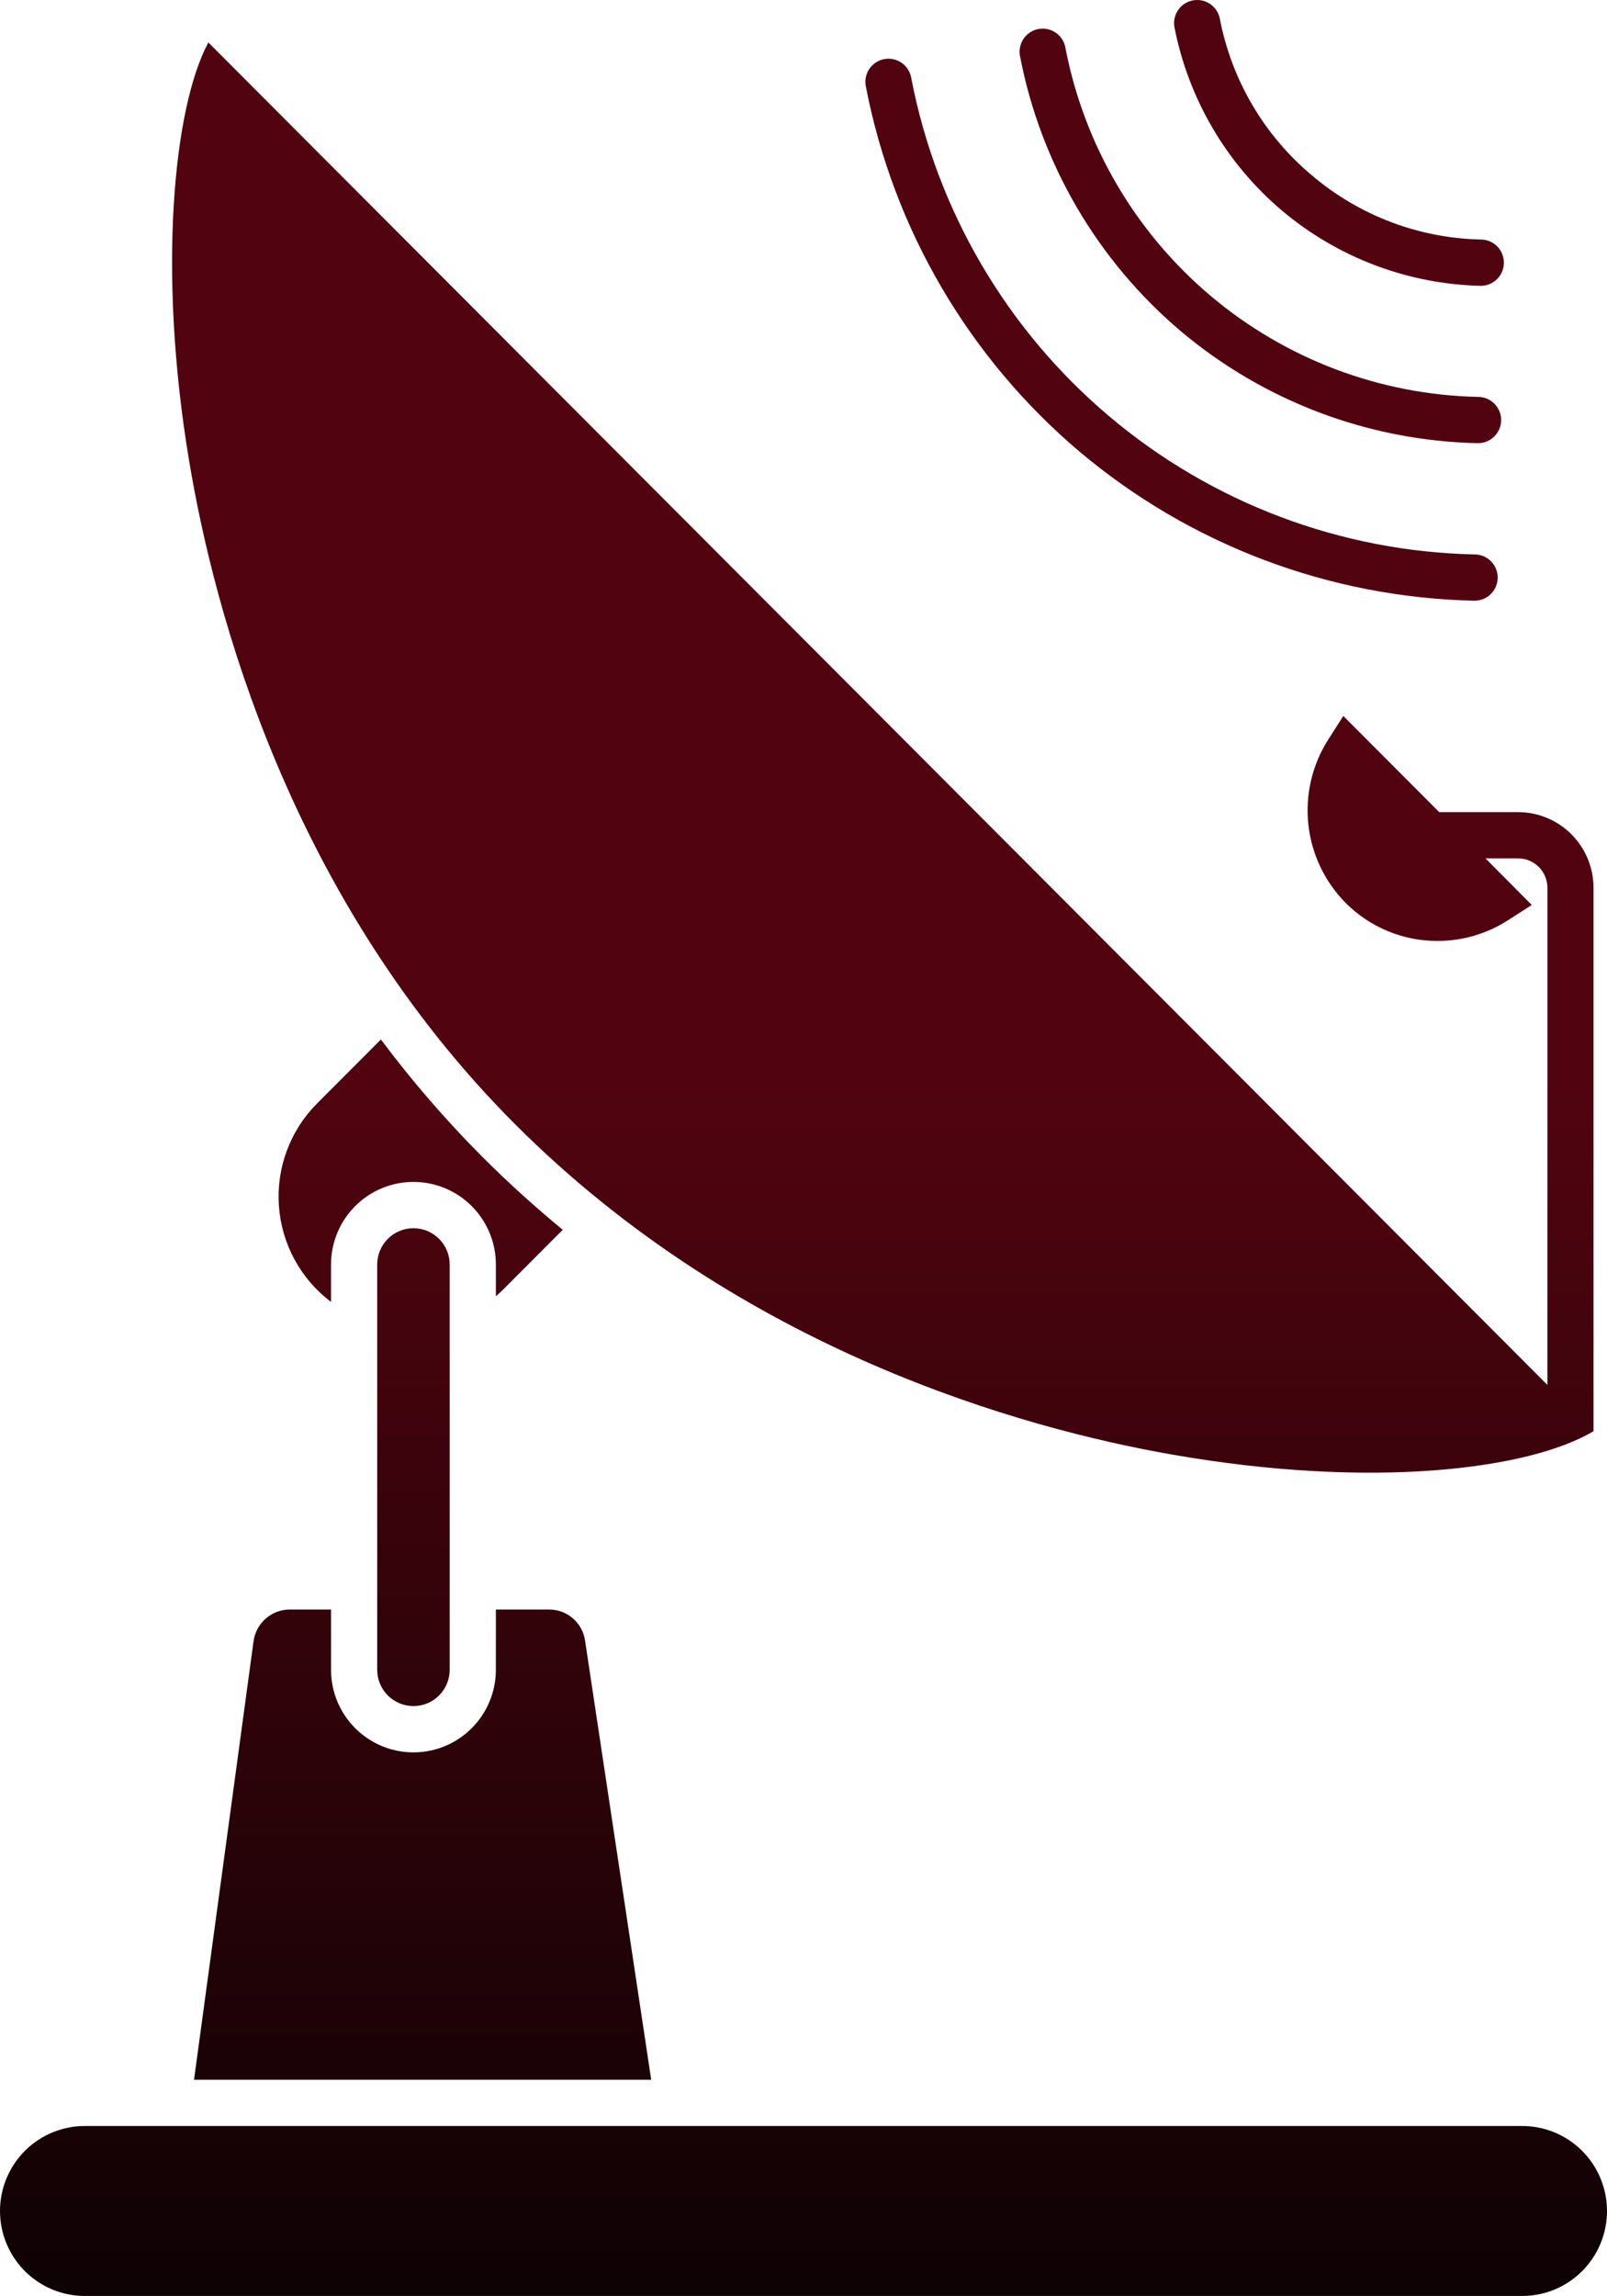 <svg width="243" height="347" viewBox="0 0 243 347" fill="none" xmlns="http://www.w3.org/2000/svg" xmlns:xlink="http://www.w3.org/1999/xlink">
<path d="M43.781 243.253H50.055V252.356C50.055 255.668 51.368 258.844 53.706 261.186C56.043 263.528 59.214 264.844 62.519 264.844C65.825 264.844 68.995 263.528 71.332 261.186C73.67 258.844 74.983 255.668 74.983 252.356V243.253H83.021C84.342 243.247 85.621 243.72 86.622 244.584C87.623 245.447 88.279 246.644 88.469 247.954L98.471 314.317H29.341L38.34 248.036C38.523 246.717 39.173 245.508 40.172 244.63C41.171 243.752 42.452 243.263 43.781 243.253ZM57.038 191.117V252.356C57.038 253.813 57.615 255.209 58.643 256.239C59.671 257.269 61.065 257.848 62.519 257.848C63.973 257.848 65.367 257.269 66.395 256.239C67.423 255.209 68 253.813 68 252.356V191.117C68 189.66 67.423 188.263 66.395 187.233C65.367 186.203 63.973 185.625 62.519 185.625C61.065 185.625 59.671 186.203 58.643 187.233C57.615 188.263 57.038 189.66 57.038 191.117ZM77.809 169.829C112.112 204.199 154.817 215.908 177.208 219.831C207.396 225.113 231.203 222.122 240.963 216.302V134.168C240.96 131.137 239.756 128.231 237.617 126.088C235.477 123.945 232.576 122.74 229.551 122.738H217.627L203.126 108.205L200.786 111.873C198.394 115.667 197.357 120.162 197.843 124.624C198.329 129.085 200.309 133.25 203.461 136.439C205.284 138.274 207.451 139.729 209.839 140.719C212.226 141.71 214.785 142.216 217.369 142.21C221.122 142.214 224.799 141.142 227.963 139.119L231.624 136.775L224.621 129.73H229.567C230.74 129.734 231.863 130.203 232.692 131.035C233.52 131.867 233.987 132.993 233.989 134.168V209.31L31.509 6.419C26.261 16.136 23.79 40.805 28.588 69.593C32.38 92.413 43.83 135.783 77.809 169.829ZM229.951 321.313H13.049C11.346 321.282 9.655 321.592 8.073 322.224C6.491 322.855 5.051 323.797 3.836 324.992C2.621 326.188 1.657 327.614 0.998 329.187C0.339 330.76 0 332.449 0 334.155C0 335.862 0.339 337.551 0.998 339.124C1.657 340.697 2.621 342.123 3.836 343.319C5.051 344.514 6.491 345.455 8.073 346.087C9.655 346.719 11.346 347.028 13.049 346.998H229.951C231.654 347.028 233.345 346.719 234.927 346.087C236.509 345.455 237.949 344.514 239.164 343.319C240.379 342.123 241.343 340.697 242.002 339.124C242.661 337.551 243 335.862 243 334.155C243 332.449 242.661 330.76 242.002 329.187C241.343 327.614 240.379 326.188 239.164 324.992C237.949 323.797 236.509 322.855 234.927 322.224C233.345 321.592 231.654 321.282 229.951 321.313ZM76.05 194.928L85.095 185.862C80.943 182.44 76.852 178.764 72.876 174.776C67.373 169.253 62.267 163.346 57.598 157.099L47.945 166.772C45.933 168.787 44.377 171.213 43.381 173.883C42.386 176.553 41.974 179.407 42.174 182.25C42.374 185.094 43.181 187.861 44.541 190.365C45.901 192.869 47.781 195.051 50.055 196.764V191.117C50.055 187.805 51.368 184.628 53.706 182.286C56.043 179.944 59.214 178.629 62.519 178.629C65.825 178.629 68.995 179.944 71.332 182.286C73.67 184.628 74.983 187.805 74.983 191.117V195.912C75.351 195.58 75.707 195.272 76.05 194.928ZM178.53 50.035C191.121 60.639 206.95 66.617 223.394 66.978H223.468C224.393 66.988 225.285 66.629 225.946 65.98C226.607 65.331 226.984 64.446 226.994 63.519C227.004 62.592 226.645 61.699 225.998 61.036C225.351 60.373 224.467 59.996 223.542 59.986C208.689 59.679 194.39 54.279 183.03 44.687C171.67 35.095 163.935 21.89 161.116 7.276C161.043 6.812 160.877 6.367 160.629 5.969C160.381 5.571 160.055 5.227 159.671 4.957C159.287 4.688 158.853 4.499 158.395 4.401C157.937 4.303 157.463 4.298 157.003 4.387C156.543 4.476 156.106 4.657 155.717 4.919C155.328 5.181 154.996 5.519 154.74 5.913C154.484 6.306 154.31 6.747 154.227 7.209C154.145 7.671 154.156 8.146 154.261 8.603C157.404 24.781 165.966 39.398 178.53 50.035ZM193.845 31.825C202.283 38.935 212.891 42.947 223.914 43.199H223.992C224.898 43.179 225.761 42.806 226.399 42.16C227.036 41.514 227.398 40.645 227.408 39.736C227.417 38.828 227.074 37.951 226.45 37.292C225.826 36.632 224.971 36.242 224.065 36.203C214.627 36.037 205.538 32.6 198.344 26.477C191.11 20.408 186.196 12.018 184.436 2.73C184.237 1.843 183.7 1.068 182.939 0.57C182.179 0.072 181.255 -0.109 180.364 0.064C179.472 0.237 178.683 0.752 178.163 1.498C177.644 2.244 177.435 3.164 177.581 4.062C179.69 14.902 185.427 24.696 193.845 31.825ZM163.223 68.244C179.966 82.349 201.014 90.302 222.883 90.786H222.944C223.403 90.791 223.857 90.705 224.282 90.534C224.708 90.363 225.095 90.109 225.422 89.788C225.75 89.467 226.011 89.084 226.191 88.662C226.37 88.24 226.466 87.786 226.47 87.327C226.475 86.868 226.39 86.412 226.219 85.986C226.048 85.56 225.795 85.172 225.474 84.844C225.154 84.516 224.772 84.254 224.35 84.074C223.929 83.894 223.476 83.799 223.018 83.794C202.74 83.374 183.219 76.001 167.711 62.904C152.203 49.806 141.646 31.778 137.801 11.825C137.727 11.361 137.561 10.917 137.313 10.519C137.065 10.12 136.739 9.776 136.355 9.507C135.972 9.237 135.538 9.048 135.079 8.95C134.621 8.852 134.148 8.847 133.687 8.936C133.227 9.026 132.79 9.207 132.401 9.469C132.012 9.731 131.68 10.069 131.424 10.462C131.168 10.855 130.994 11.296 130.911 11.758C130.829 12.221 130.841 12.695 130.945 13.153C135.125 34.665 146.513 54.102 163.223 68.244Z" fill="url(#paint0_linear_2290_14987)"/>
<path d="M43.781 243.253H50.055V252.356C50.055 255.668 51.368 258.844 53.706 261.186C56.043 263.528 59.214 264.844 62.519 264.844C65.825 264.844 68.995 263.528 71.332 261.186C73.67 258.844 74.983 255.668 74.983 252.356V243.253H83.021C84.342 243.247 85.621 243.72 86.622 244.584C87.623 245.447 88.279 246.644 88.469 247.954L98.471 314.317H29.341L38.34 248.036C38.523 246.717 39.173 245.508 40.172 244.63C41.171 243.752 42.452 243.263 43.781 243.253ZM57.038 191.117V252.356C57.038 253.813 57.615 255.209 58.643 256.239C59.671 257.269 61.065 257.848 62.519 257.848C63.973 257.848 65.367 257.269 66.395 256.239C67.423 255.209 68 253.813 68 252.356V191.117C68 189.66 67.423 188.263 66.395 187.233C65.367 186.203 63.973 185.625 62.519 185.625C61.065 185.625 59.671 186.203 58.643 187.233C57.615 188.263 57.038 189.66 57.038 191.117ZM77.809 169.829C112.112 204.199 154.817 215.908 177.208 219.831C207.396 225.113 231.203 222.122 240.963 216.302V134.168C240.96 131.137 239.756 128.231 237.617 126.088C235.477 123.945 232.576 122.74 229.551 122.738H217.627L203.126 108.205L200.786 111.873C198.394 115.667 197.357 120.162 197.843 124.624C198.329 129.085 200.309 133.25 203.461 136.439C205.284 138.274 207.451 139.729 209.839 140.719C212.226 141.71 214.785 142.216 217.369 142.21C221.122 142.214 224.799 141.142 227.963 139.119L231.624 136.775L224.621 129.73H229.567C230.74 129.734 231.863 130.203 232.692 131.035C233.52 131.867 233.987 132.993 233.989 134.168V209.31L31.509 6.419C26.261 16.136 23.79 40.805 28.588 69.593C32.38 92.413 43.83 135.783 77.809 169.829ZM229.951 321.313H13.049C11.346 321.282 9.655 321.592 8.073 322.224C6.491 322.855 5.051 323.797 3.836 324.992C2.621 326.188 1.657 327.614 0.998 329.187C0.339 330.76 0 332.449 0 334.155C0 335.862 0.339 337.551 0.998 339.124C1.657 340.697 2.621 342.123 3.836 343.319C5.051 344.514 6.491 345.455 8.073 346.087C9.655 346.719 11.346 347.028 13.049 346.998H229.951C231.654 347.028 233.345 346.719 234.927 346.087C236.509 345.455 237.949 344.514 239.164 343.319C240.379 342.123 241.343 340.697 242.002 339.124C242.661 337.551 243 335.862 243 334.155C243 332.449 242.661 330.76 242.002 329.187C241.343 327.614 240.379 326.188 239.164 324.992C237.949 323.797 236.509 322.855 234.927 322.224C233.345 321.592 231.654 321.282 229.951 321.313ZM76.05 194.928L85.095 185.862C80.943 182.44 76.852 178.764 72.876 174.776C67.373 169.253 62.267 163.346 57.598 157.099L47.945 166.772C45.933 168.787 44.377 171.213 43.381 173.883C42.386 176.553 41.974 179.407 42.174 182.25C42.374 185.094 43.181 187.861 44.541 190.365C45.901 192.869 47.781 195.051 50.055 196.764V191.117C50.055 187.805 51.368 184.628 53.706 182.286C56.043 179.944 59.214 178.629 62.519 178.629C65.825 178.629 68.995 179.944 71.332 182.286C73.67 184.628 74.983 187.805 74.983 191.117V195.912C75.351 195.58 75.707 195.272 76.05 194.928ZM178.53 50.035C191.121 60.639 206.95 66.617 223.394 66.978H223.468C224.393 66.988 225.285 66.629 225.946 65.98C226.607 65.331 226.984 64.446 226.994 63.519C227.004 62.592 226.645 61.699 225.998 61.036C225.351 60.373 224.467 59.996 223.542 59.986C208.689 59.679 194.39 54.279 183.03 44.687C171.67 35.095 163.935 21.89 161.116 7.276C161.043 6.812 160.877 6.367 160.629 5.969C160.381 5.571 160.055 5.227 159.671 4.957C159.287 4.688 158.853 4.499 158.395 4.401C157.937 4.303 157.463 4.298 157.003 4.387C156.543 4.476 156.106 4.657 155.717 4.919C155.328 5.181 154.996 5.519 154.74 5.913C154.484 6.306 154.31 6.747 154.227 7.209C154.145 7.671 154.156 8.146 154.261 8.603C157.404 24.781 165.966 39.398 178.53 50.035ZM193.845 31.825C202.283 38.935 212.891 42.947 223.914 43.199H223.992C224.898 43.179 225.761 42.806 226.399 42.16C227.036 41.514 227.398 40.645 227.408 39.736C227.417 38.828 227.074 37.951 226.45 37.292C225.826 36.632 224.971 36.242 224.065 36.203C214.627 36.037 205.538 32.6 198.344 26.477C191.11 20.408 186.196 12.018 184.436 2.73C184.237 1.843 183.7 1.068 182.939 0.57C182.179 0.072 181.255 -0.109 180.364 0.064C179.472 0.237 178.683 0.752 178.163 1.498C177.644 2.244 177.435 3.164 177.581 4.062C179.69 14.902 185.427 24.696 193.845 31.825ZM163.223 68.244C179.966 82.349 201.014 90.302 222.883 90.786H222.944C223.403 90.791 223.857 90.705 224.282 90.534C224.708 90.363 225.095 90.109 225.422 89.788C225.75 89.467 226.011 89.084 226.191 88.662C226.37 88.24 226.466 87.786 226.47 87.327C226.475 86.868 226.39 86.412 226.219 85.986C226.048 85.56 225.795 85.172 225.474 84.844C225.154 84.516 224.772 84.254 224.35 84.074C223.929 83.894 223.476 83.799 223.018 83.794C202.74 83.374 183.219 76.001 167.711 62.904C152.203 49.806 141.646 31.778 137.801 11.825C137.727 11.361 137.561 10.917 137.313 10.519C137.065 10.12 136.739 9.776 136.355 9.507C135.972 9.237 135.538 9.048 135.079 8.95C134.621 8.852 134.148 8.847 133.687 8.936C133.227 9.026 132.79 9.207 132.401 9.469C132.012 9.731 131.68 10.069 131.424 10.462C131.168 10.855 130.994 11.296 130.911 11.758C130.829 12.221 130.841 12.695 130.945 13.153C135.125 34.665 146.513 54.102 163.223 68.244Z" fill="url(#pattern0)" fill-opacity="0.1"/>
<defs>
<pattern id="pattern0" patternContentUnits="objectBoundingBox" width="8.428" height="5.902">
<use xlink:href="#image0_2290_14987" transform="scale(0.004 0.003)"/>
</pattern>
<linearGradient id="paint0_linear_2290_14987" x1="121.5" y1="0" x2="121.5" y2="347" gradientUnits="userSpaceOnUse">
<stop offset="0.472" stop-color="#51040F"/>
<stop offset="1" stop-color="#0E0204"/>
</linearGradient>


</defs>
</svg>

